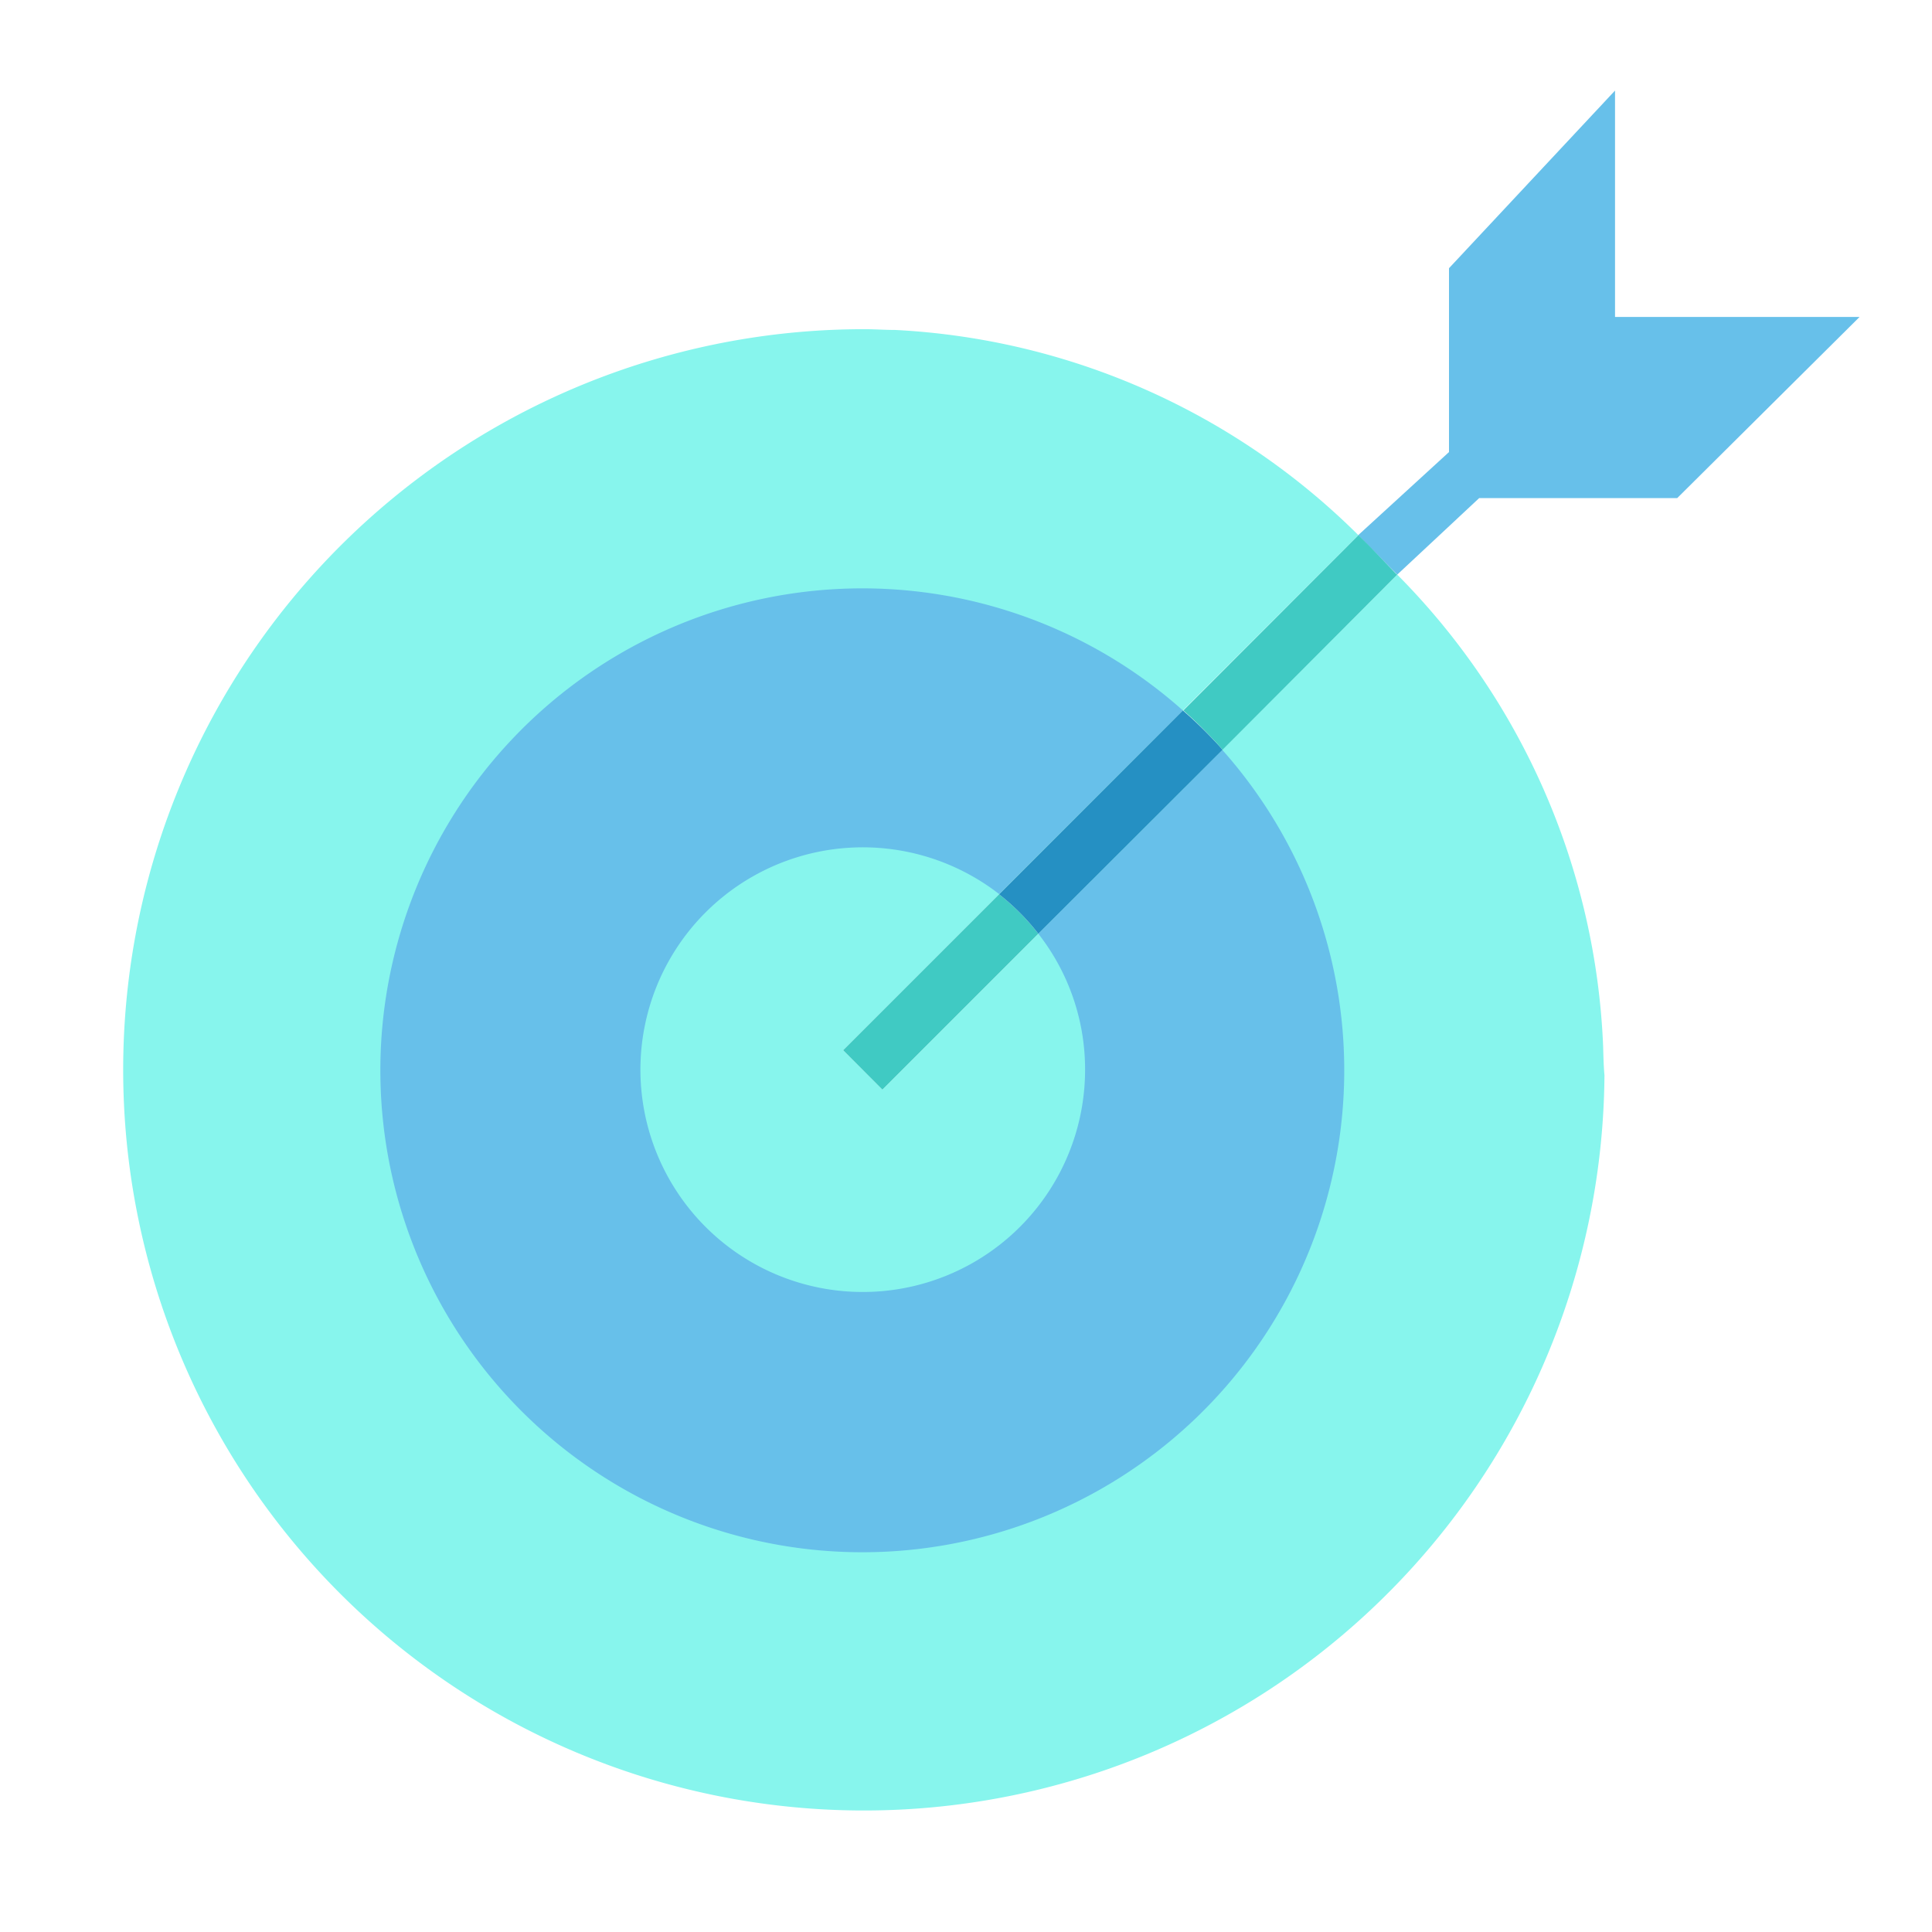 <svg xmlns="http://www.w3.org/2000/svg" viewBox="0 0 128 128" id="Target">
  <path fill="#67c0ea" d="m123.2 21-12.08 12H98l-5.43 5.07-2.59-2.61L96 29.95V17.77L107 6v15h16.2z" class="colorff4600 svgShape"></path>
  <path fill="#87f5ed" d="M106.21 69.28a47.07 47.07 0 0 0-13.64-31.21L68.79 61.86 58.46 72.19l-2.6-2.61 10.33-10.33 12.18-12.18L90 35.46a46.89 46.89 0 0 0-30.7-13.6c-.67 0-1.34-.05-2-.05a49.07 49.07 0 1 0 49 49.43c-.06-.65-.07-1.31-.09-1.96Z" class="colorfcd329 svgShape"></path>
  <path fill="#67c0ea" d="M81 49.67 68.79 61.86a14.57 14.57 0 0 1 3.1 9 14.73 14.73 0 1 1-5.7-11.63l12.18-12.16a31.93 31.93 0 1 0 2.6 2.6Z" class="colorff4600 svgShape"></path>
  <path fill="#40cac3" d="M68.79 61.86 58.46 72.19l-2.6-2.61 10.33-10.33a14.93 14.93 0 0 1 2.6 2.61Z" class="colorff8418 svgShape"></path>
  <path fill="#2590c3" d="M81 49.67 68.79 61.86a14.93 14.93 0 0 0-2.6-2.61l12.18-12.18a29 29 0 0 1 2.63 2.6Z" class="colorc42500 svgShape"></path>
  <path fill="#40cac3" d="M92.57 38.07 81 49.67a29 29 0 0 0-2.6-2.6L90 35.46l.69.68L92.48 38Z" class="colorff8418 svgShape"></path>
</svg>
